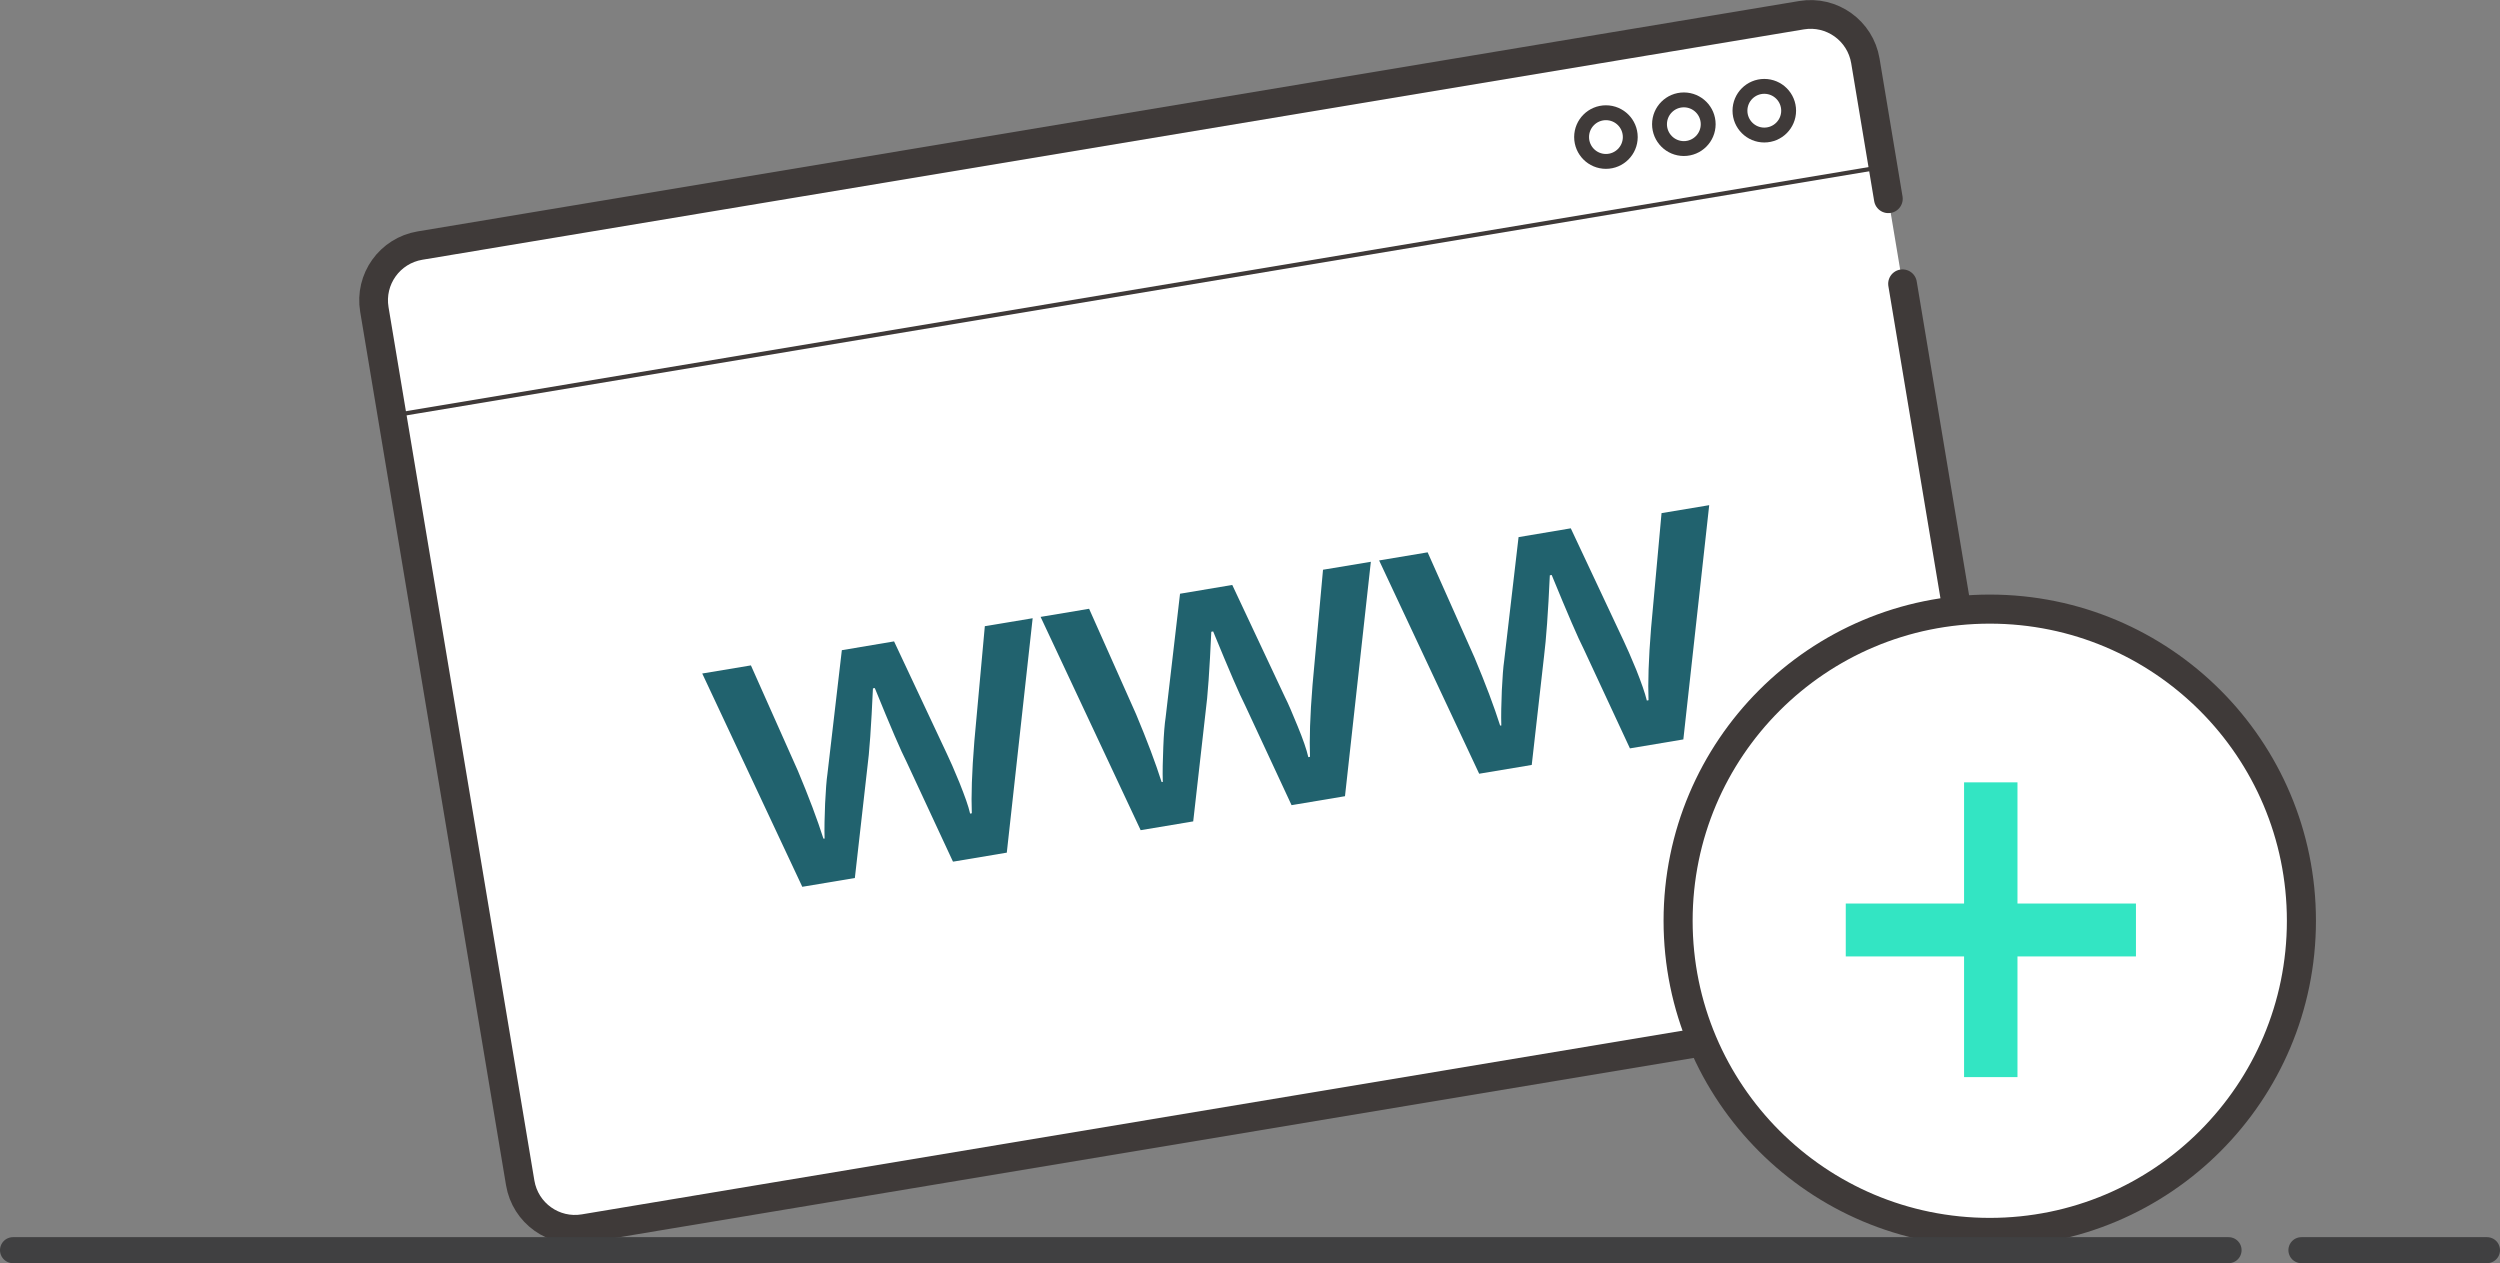 <?xml version="1.0" encoding="UTF-8"?><svg id="Layer_1" xmlns="http://www.w3.org/2000/svg" viewBox="0 0 147.92 74.74"><rect x="0" y="0" width="147.92" height="74.74" fill="#808080" stroke="none"/><defs><style>.cls-1{stroke-width:.88px;}.cls-1,.cls-2,.cls-3,.cls-4{stroke:#3f3a39;stroke-miterlimit:10;}.cls-1,.cls-2,.cls-5{fill:none;}.cls-1,.cls-5,.cls-4{stroke-linecap:round;}.cls-2{stroke-width:.25px;}.cls-3{stroke-width:1.72px;}.cls-3,.cls-4{fill:#fff;}.cls-5{stroke:#404041;stroke-linejoin:round;stroke-width:1.54px;}.cls-6{fill:#33e5c3;}.cls-6,.cls-7{stroke-width:0px;}.cls-7{fill:#21626e;}.cls-4{stroke-width:1.7px;}</style></defs><path class="cls-4" d="m112.57,16.79l6.42,38.48c.3,1.79-.91,3.48-2.7,3.78l-81.73,13.64c-1.79.3-3.48-.91-3.78-2.7l-8.63-51.68c-.3-1.79.91-3.48,2.7-3.78L106.59.9c1.79-.3,3.48.91,3.78,2.7l1.36,8.16"/><line class="cls-2" x1="23.21" y1="24.59" x2="111.42" y2="9.87"/><circle class="cls-1" cx="104.39" cy="6.55" r="1.44"/><circle class="cls-1" cx="99.63" cy="7.35" r="1.44"/><circle class="cls-1" cx="95.02" cy="8.11" r="1.44"/><path class="cls-7" d="m56.38,50.97l-2.74-5.89c-.32-.62-.95-2.08-1.88-4.37l-.11.02c-.1,2.23-.21,3.82-.34,4.77l-.73,6.45-3.11.52-5.92-12.62,2.88-.48,2.78,6.24c.65,1.55,1.15,2.88,1.51,4.01h.07c-.02-.61,0-1.3.03-2.08.04-.78.08-1.37.14-1.77l.85-7.3,3.09-.52,3.12,6.64c.18.37.43.94.75,1.72.31.78.53,1.38.63,1.83l.1-.02c-.04-1,0-2.42.15-4.26l.62-6.81,2.83-.47-1.53,13.87-3.16.53Z"/><path class="cls-7" d="m76.41,47.62l-2.74-5.89c-.32-.62-.95-2.08-1.89-4.37l-.11.02c-.1,2.23-.21,3.82-.34,4.77l-.73,6.45-3.11.52-5.92-12.62,2.87-.48,2.78,6.24c.65,1.55,1.15,2.88,1.51,4.01h.07c-.02-.61,0-1.3.03-2.08s.08-1.37.14-1.76l.85-7.3,3.09-.52,3.12,6.64c.19.37.43.94.75,1.72s.53,1.38.63,1.83l.1-.02c-.04-1,0-2.42.15-4.26l.62-6.81,2.83-.47-1.53,13.87-3.16.53Z"/><path class="cls-7" d="m96.44,44.28l-2.74-5.89c-.32-.62-.95-2.08-1.89-4.37l-.11.02c-.1,2.23-.22,3.82-.34,4.77l-.73,6.45-3.11.52-5.92-12.62,2.87-.48,2.78,6.24c.65,1.55,1.15,2.88,1.51,4.01h.07c-.02-.61,0-1.3.03-2.08.04-.78.08-1.37.14-1.77l.85-7.3,3.09-.52,3.12,6.64c.18.37.43.95.75,1.72.31.78.52,1.38.63,1.83l.1-.02c-.04-1,0-2.42.15-4.26l.62-6.81,2.82-.47-1.53,13.86-3.16.53Z"/><circle class="cls-3" cx="117.73" cy="54.48" r="18.44"/><line id="Line_701" class="cls-5" x1=".77" y1="73.97" x2="131.86" y2="73.97"/><line id="Line_702" class="cls-5" x1="136.17" y1="73.97" x2="147.15" y2="73.97"/><path class="cls-6" d="m116.21,56.59h-7v-3.13h7v-7.17h3.16v7.17h7.01v3.13h-7.01v7.14h-3.16v-7.14Z"/></svg>